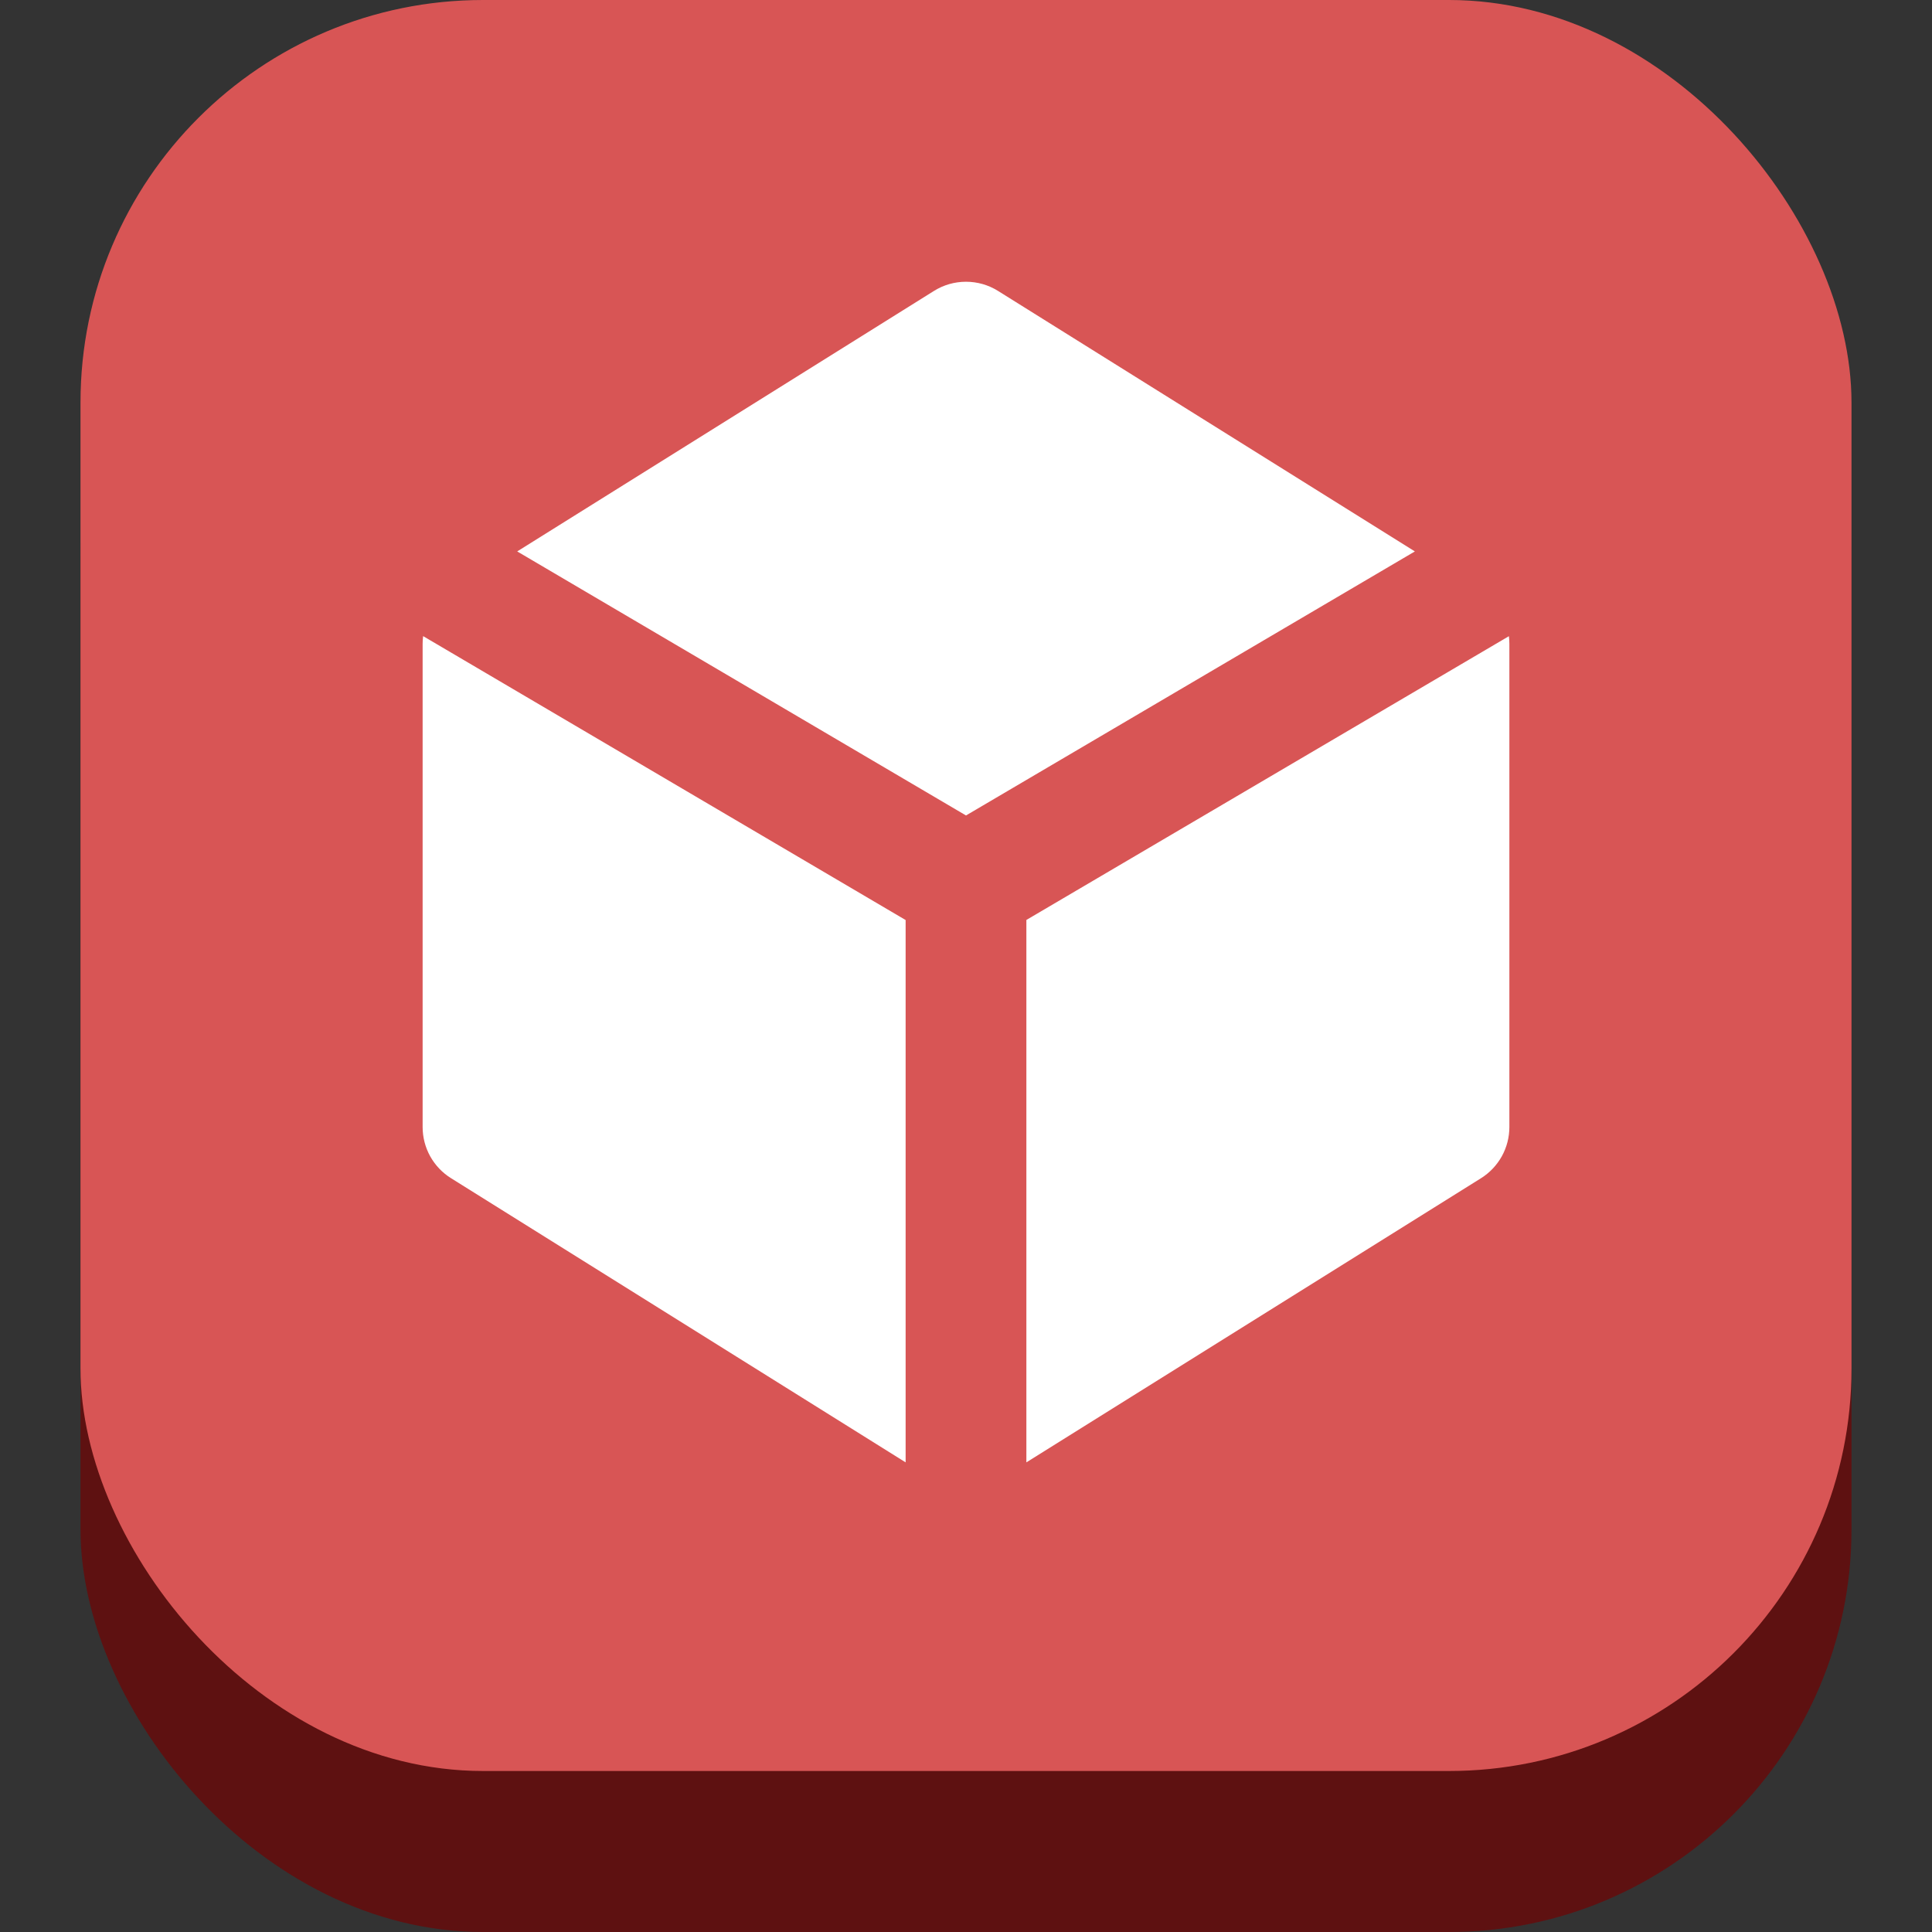 <svg width="24" height="24" viewBox="0 0 24 24" fill="none" xmlns="http://www.w3.org/2000/svg">
<rect x="0" y="0" width="24" height="24" fill="#333333" stroke="none"/>
<rect x="1" y="2" width="22" height="22" rx="5" fill="#5E1111"/>
<rect x="1" width="22" height="22" rx="5" fill="#D85555"/>
<path fill-rule="evenodd" clip-rule="evenodd" d="M11.602 3.614C11.722 3.539 11.859 3.5 12 3.5C12.141 3.5 12.278 3.539 12.398 3.614L17.576 6.85L12 10.13L6.425 6.85L11.602 3.614ZM5.256 7.903C5.252 7.935 5.25 7.968 5.25 8V14C5.25 14.127 5.282 14.252 5.344 14.364C5.406 14.475 5.495 14.569 5.603 14.636L11.25 18.166V11.429L5.256 7.902V7.903ZM12.75 18.166L18.398 14.636C18.505 14.569 18.594 14.475 18.656 14.364C18.718 14.252 18.75 14.127 18.75 14V8C18.75 7.968 18.748 7.935 18.744 7.903L12.75 11.428V18.166Z" fill="white"/>
</svg>
